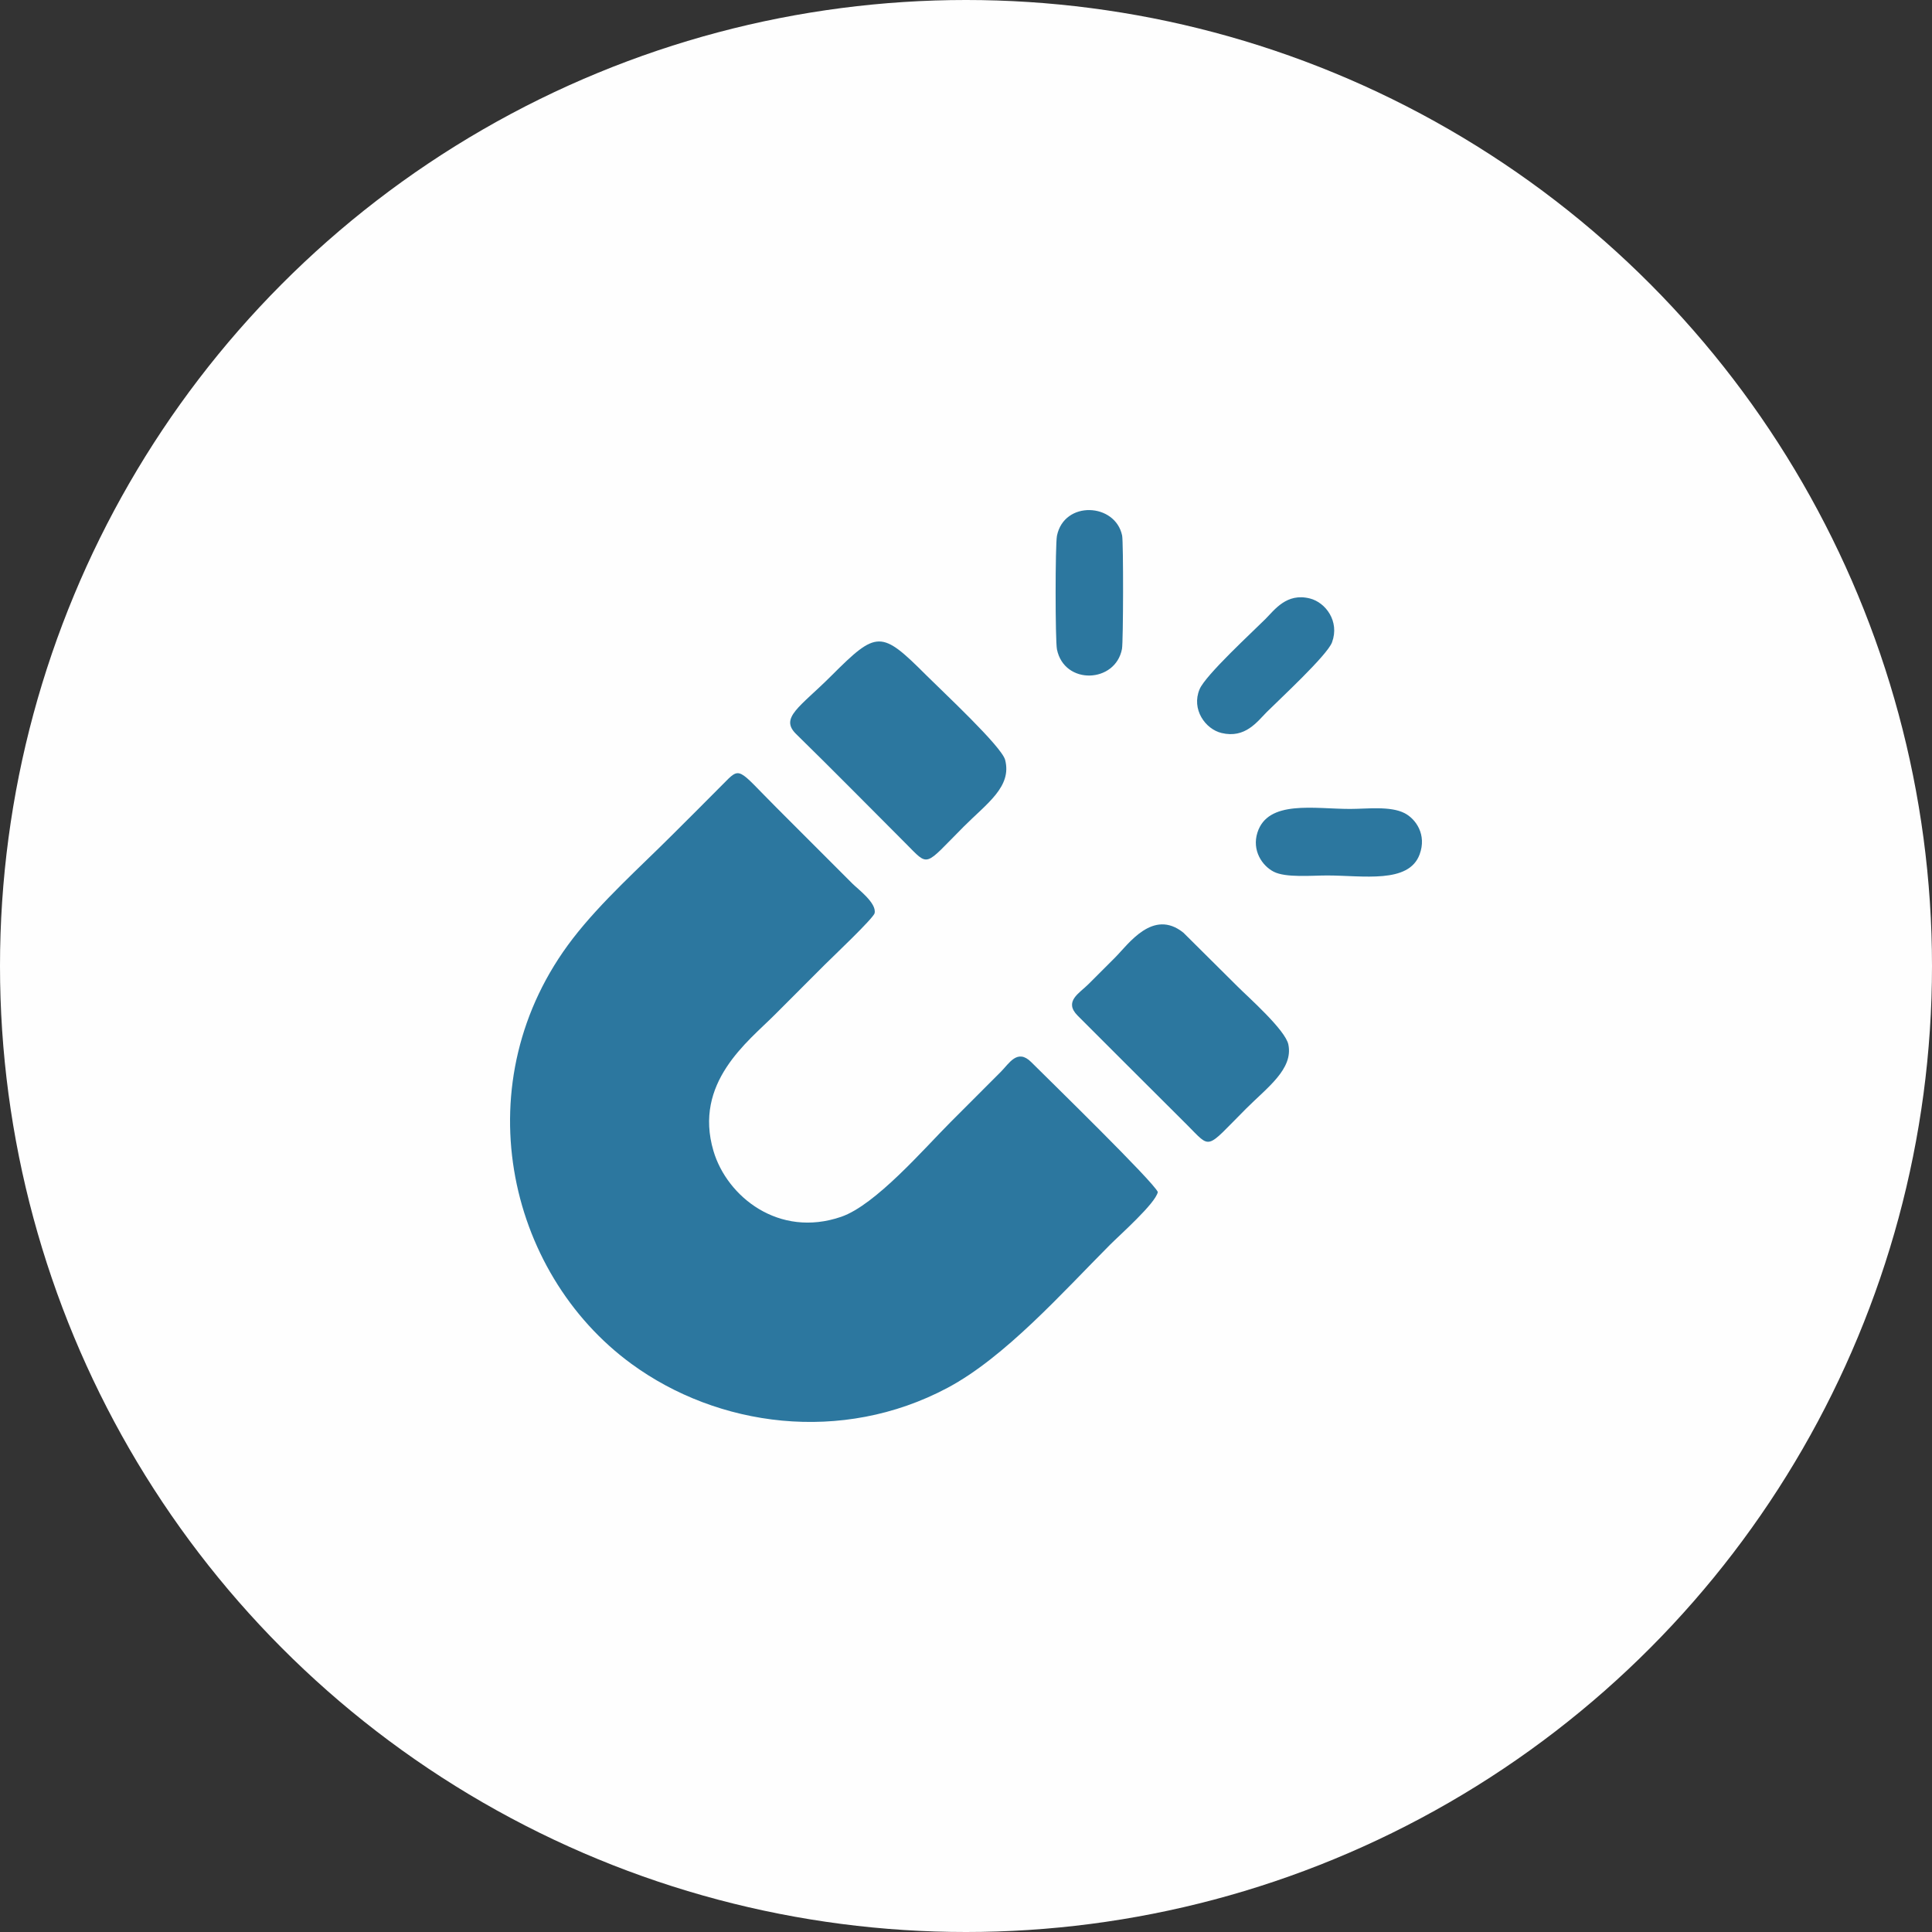<?xml version="1.0" encoding="UTF-8"?>
<!DOCTYPE svg PUBLIC "-//W3C//DTD SVG 1.1//EN" "http://www.w3.org/Graphics/SVG/1.1/DTD/svg11.dtd">
<!-- Creator: CorelDRAW -->
<svg xmlns="http://www.w3.org/2000/svg" xml:space="preserve" width="100%" height="100%" version="1.1" style="shape-rendering:geometricPrecision; text-rendering:geometricPrecision; image-rendering:optimizeQuality; fill-rule:evenodd; clip-rule:evenodd"
viewBox="0 0 1602.38 1602.38"
 xmlns:xlink="http://www.w3.org/1999/xlink"
 xmlns:xodm="http://www.corel.com/coreldraw/odm/2003">
 <rect x="0" y="0" width="1602.38" height="1602.38" fill="#333333" stroke="none"/>
 <defs>
  <style type="text/css">
   <![CDATA[
    .fil0 {fill:#FEFEFE}
    .fil1 {fill:#2C779F}
   ]]>
  </style>
 </defs>
 <g id="Ebene_x0020_1">
  <circle class="fil0" cx="801.19" cy="801.19" r="801.19"/>
  <g id="_1654529034752">
   <path class="fil1" d="M960.29 988.66c-3.39,-8.32 -88.9,-91.72 -105.02,-107.78 -11.46,-11.41 -18.26,1.11 -25.02,7.89 -14.47,14.51 -27.72,27.73 -42.19,42.24 -21.84,21.89 -61.92,68.4 -90.36,78.18 -51.83,17.83 -94.77,-16.79 -105.95,-54.56 -16.76,-56.64 28.56,-90.7 50.44,-112.62 14.48,-14.51 27.72,-27.75 42.21,-42.23 5.59,-5.59 40.02,-38.17 40.98,-42.38 1.9,-8.39 -13.81,-19.93 -18.43,-24.57l-62.88 -62.91c-32.98,-32.98 -29.47,-34.72 -44.88,-19.1 -14.09,14.29 -27.15,27.16 -41.34,41.37 -26.86,26.88 -59.12,55.58 -82.7,86.16 -90.8,117.76 -55.57,276.82 48.72,352.94 71.39,52.11 174.07,66.52 261.93,19.81 47.65,-25.33 95.43,-79.13 134.75,-118.61 8.23,-8.27 37.82,-34.42 39.74,-43.83z"/>
   <path class="fil1" d="M833.65 630.25c-2.89,-11.14 -51.9,-56.71 -65.66,-70.46 -37.15,-37.15 -40.74,-37.06 -78.35,0.55 -26.17,26.17 -43.24,34.87 -29.3,48.5 30.91,30.24 60,59.84 90.54,90.4 20.08,20.1 15.01,19.83 48.47,-13.69 19.21,-19.24 40.05,-33.06 34.3,-55.3z"/>
   <path class="fil1" d="M1068.56 866.32c-2.47,-12.09 -33.23,-39.2 -42.09,-48.08l-44.95 -44.66c-25.23,-20.33 -45.72,9.62 -56.51,20.41 -7.88,7.89 -14.52,14.5 -22.4,22.39 -7.37,7.39 -20.53,14.19 -8.82,25.97 30.41,30.58 59.99,59.84 90.54,90.4 20.6,20.61 15.05,20.91 49.07,-13.15 17.59,-17.62 39.32,-32.88 35.16,-53.28z"/>
   <path class="fil1" d="M994.92 571.67c-6.98,16.61 4.76,33.05 18.25,36.28 19.66,4.71 29.59,-9.49 37.5,-17.42 10.1,-10.11 50.12,-47.03 54.09,-57.77 6.48,-17.52 -5.4,-33.1 -18.29,-36.38 -19.34,-4.92 -29.3,9.39 -37.02,17.11 -10.6,10.61 -49.58,46.37 -54.53,58.18z"/>
   <path class="fil1" d="M1042.89 690.56c-4.64,14.65 3.77,27.4 13.47,32.41 10,5.18 31.5,3.13 44.37,3.13 29.74,0 67.59,7.07 76.68,-17.43 6.1,-16.45 -3.19,-29.44 -12.39,-34.21 -11.87,-6.14 -31.21,-3.54 -45.33,-3.54 -29.7,0 -68.13,-7.73 -76.8,19.64z"/>
   <path class="fil1" d="M930.68 444.16c-5.65,-27.11 -48.07,-29.23 -54.05,0.2 -1.48,7.28 -1.48,87.04 0,94.26 6.14,29.8 48.53,28.11 53.93,-0.41 1.11,-5.87 1.25,-88.67 0.12,-94.05z"/>
  </g>
 </g>
</svg>
